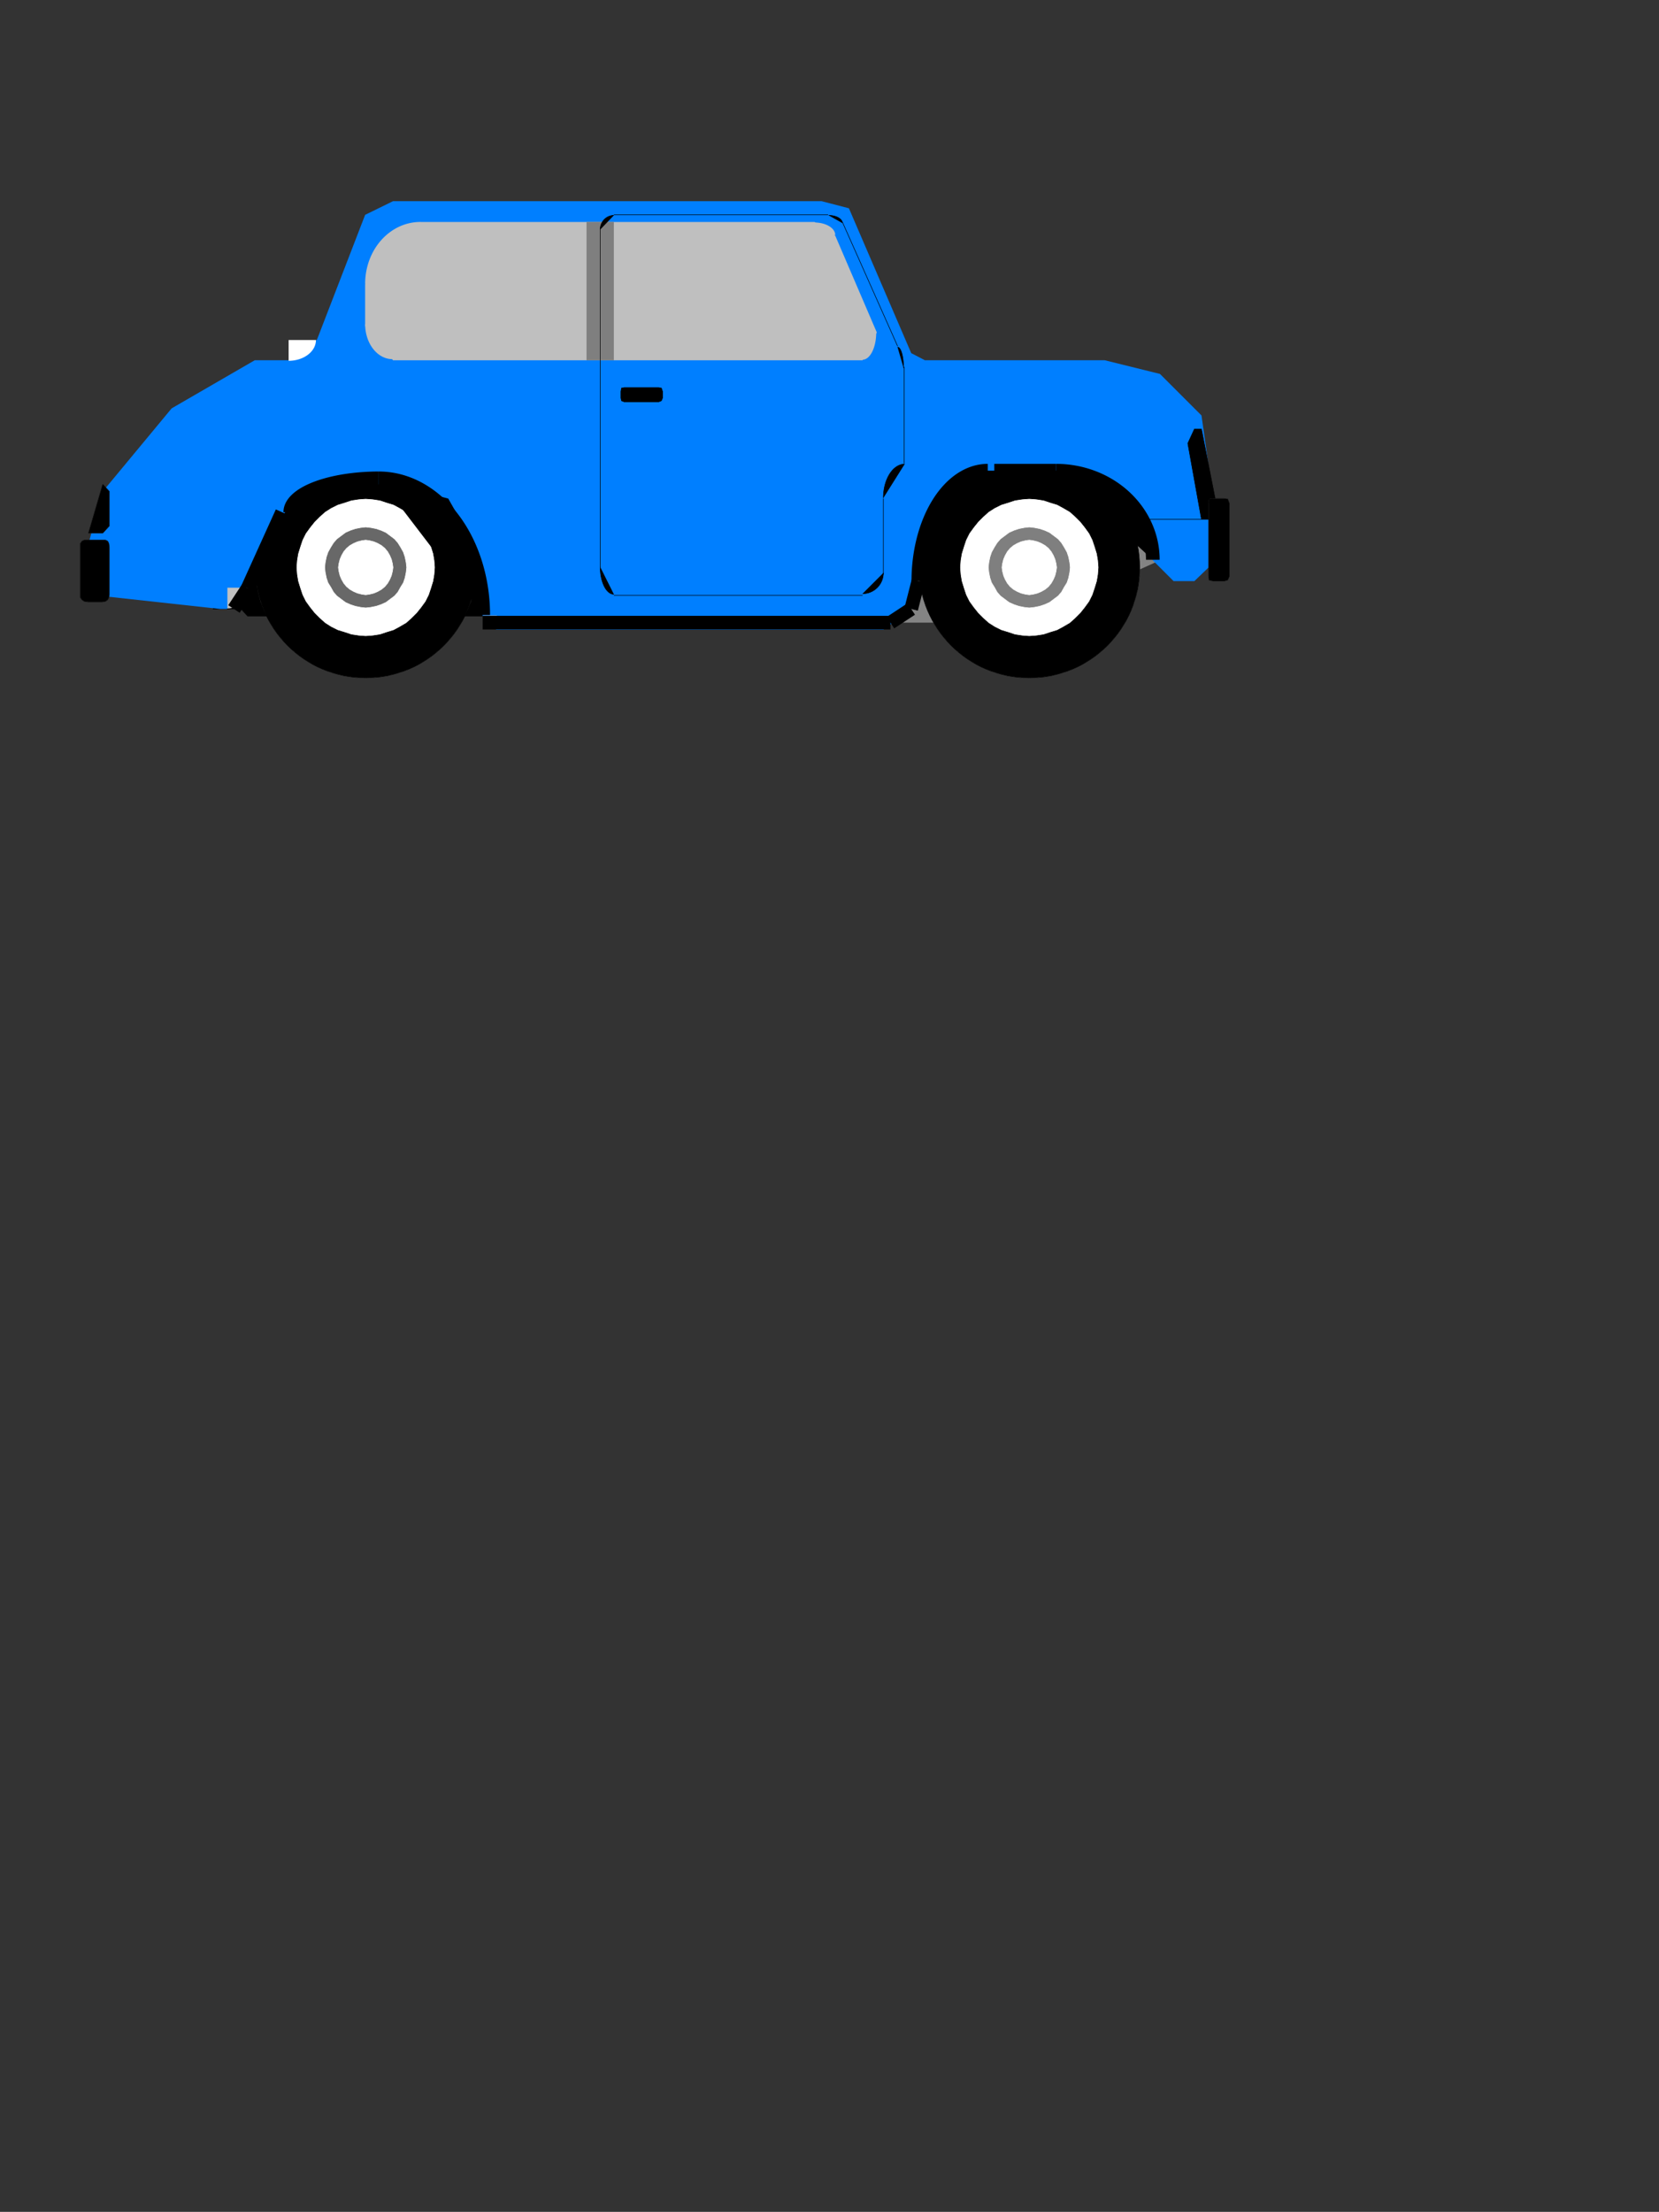 <?xml version="1.0"?><svg width="3035" height="4046" xmlns="http://www.w3.org/2000/svg">
 <rect width="100%" height="100%" fill="#333333" stroke="none"/>
 <title>car</title>

 <g>
  <title>Layer 1</title>
  <path id="svg_1" fill="#848484" d="m2122,1025l-253,114l-240,0l63,-164l304,-114l76,38l50,126z"/>
  <path id="svg_2" fill="#848484" d="m896,1127l-443,0l-12,-13l-51,0l101,-164l379,0l26,177z"/>
  <path id="svg_3" stroke="#000" d="m896,1127l-443,0l-12,-13l-51,0l101,-164l379,0l26,177"/>
  <path id="svg_4" stroke="#fff" fill="#000" d="m2085,1038l-1,-15l-2,-16l-3,-16l-4,-15l-6,-15l-7,-14l-7,-14l-9,-13l-10,-13l-11,-11l-11,-11l-13,-10l-13,-9l-14,-7l-14,-7l-15,-6l-15,-4l-16,-3l-16,-2l-15,-1l-15,1l-16,2l-16,3l-15,4l-15,6l-14,7l-14,7l-13,9l-13,10l-11,11l-11,11l-10,13l-9,13l-7,14l-7,14l-6,15l-4,15l-3,16l-2,16l-1,15l1,15l2,16l3,16l4,15l6,15l7,14l7,14l9,13l10,13l11,11l11,11l13,10l13,9l14,7l14,7l15,6l15,4l16,3l16,2l15,1l15,-1l16,-2l16,-3l15,-4l15,-6l14,-7l14,-7l13,-9l13,-10l11,-11l11,-11l10,-13l9,-13l7,-14l7,-14l6,-15l4,-15l3,-16l2,-16l1,-15z"/>
  <circle id="svg_5" stroke="#000" r="202" cy="1038" cx="1883"/>
  <path id="svg_6" stroke="#fff" fill="#fff" d="m2009,1038l-1,-13l-2,-12l-4,-13l-4,-12l-6,-12l-8,-11l-8,-10l-9,-9l-10,-9l-12,-7l-11,-6l-13,-4l-12,-4l-13,-2l-13,-1l-13,1l-13,2l-12,4l-13,4l-12,6l-11,7l-10,9l-9,9l-8,10l-8,11l-6,12l-4,12l-4,13l-2,12l-1,13l1,13l2,12l4,13l4,12l6,12l8,11l8,10l9,9l10,9l11,7l12,6l13,4l12,4l13,2l13,1l13,-1l13,-2l12,-4l13,-4l11,-6l12,-7l10,-9l9,-9l8,-10l8,-11l6,-12l4,-12l4,-13l2,-12l1,-13z"/>
  <path id="svg_8" stroke="#fff" fill="#7f7f7f" d="m1958,1038l-1,-9l-2,-10l-3,-9l-5,-9l-5,-8l-6,-7l-8,-6l-8,-6l-9,-4l-9,-3l-10,-2l-9,-1l-9,1l-10,2l-9,3l-9,4l-8,6l-8,6l-6,7l-5,8l-5,9l-3,9l-2,10l-1,9l1,9l2,10l3,9l5,8l5,9l6,7l8,6l8,6l9,4l9,3l10,2l9,1l9,-1l10,-2l9,-3l9,-4l8,-6l8,-6l6,-7l5,-9l5,-8l3,-9l2,-10l1,-9z"/>
  <path id="svg_10" stroke="#fff" fill="#fff" d="m1933,1038l-1,-7l-2,-8l-3,-7l-4,-7l-5,-6l-6,-5l-7,-4l-7,-3l-8,-2l-7,-1l-7,1l-8,2l-7,3l-7,4l-6,5l-5,6l-4,7l-3,7l-2,8l-1,7l1,7l2,8l3,7l4,7l5,6l6,5l7,4l7,3l8,2l7,1l7,-1l8,-2l7,-3l7,-4l6,-5l5,-6l4,-7l3,-7l2,-8l1,-7z"/>
  <path id="svg_12" stroke="#fff" fill="#000" d="m871,1038l-1,-15l-2,-16l-3,-16l-4,-15l-6,-15l-7,-14l-7,-14l-9,-13l-10,-13l-11,-11l-11,-11l-13,-10l-13,-9l-14,-7l-14,-7l-15,-6l-15,-4l-16,-3l-16,-2l-15,-1l-15,1l-16,2l-16,3l-15,4l-15,6l-14,7l-14,7l-13,9l-13,10l-11,11l-11,11l-10,13l-9,13l-7,14l-7,14l-6,15l-4,15l-3,16l-2,16l-1,15l1,15l2,16l3,16l4,15l6,15l7,14l7,14l9,13l10,13l11,11l11,11l13,10l13,9l14,7l14,7l15,6l15,4l16,3l16,2l15,1l15,-1l16,-2l16,-3l15,-4l15,-6l14,-7l14,-7l13,-9l13,-10l11,-11l11,-11l10,-13l9,-13l7,-14l7,-14l6,-15l4,-15l3,-16l2,-16l1,-15z"/>
  <circle id="svg_13" stroke="#000" r="202" cy="1038" cx="669"/>
  <path id="svg_14" stroke="#fff" fill="#fff" d="m795,1038l-1,-13l-2,-12l-4,-13l-4,-12l-6,-12l-8,-11l-8,-10l-9,-9l-10,-9l-12,-7l-11,-6l-13,-4l-12,-4l-13,-2l-13,-1l-13,1l-13,2l-12,4l-13,4l-12,6l-11,7l-10,9l-9,9l-8,10l-8,11l-6,12l-4,12l-4,13l-2,12l-1,13l1,13l2,12l4,13l4,12l6,12l8,11l8,10l9,9l10,9l11,7l12,6l13,4l12,4l13,2l13,1l13,-1l13,-2l12,-4l13,-4l11,-6l12,-7l10,-9l9,-9l8,-10l8,-11l6,-12l4,-12l4,-13l2,-12l1,-13z"/>
  <path id="svg_16" stroke="#fff" fill="#686868" d="m744,1038l-1,-9l-2,-10l-3,-9l-5,-9l-5,-8l-6,-7l-8,-6l-8,-6l-9,-4l-9,-3l-10,-2l-9,-1l-9,1l-10,2l-9,3l-9,4l-8,6l-8,6l-6,7l-5,8l-5,9l-3,9l-2,10l-1,9l1,9l2,10l3,9l5,8l5,9l6,7l8,6l8,6l9,4l9,3l10,2l9,1l9,-1l10,-2l9,-3l9,-4l8,-6l8,-6l6,-7l5,-9l5,-8l3,-9l2,-10l1,-9z"/>
  <path id="svg_18" stroke="#fff" fill="#fff" d="m719,1038l-1,-7l-2,-8l-3,-7l-4,-7l-5,-6l-6,-5l-7,-4l-7,-3l-8,-2l-7,-1l-7,1l-8,2l-7,3l-7,4l-6,5l-5,6l-4,7l-3,7l-2,8l-1,7l1,7l2,8l3,7l4,7l5,6l6,5l7,4l7,3l8,2l7,1l7,-1l8,-2l7,-3l7,-4l6,-5l5,-6l4,-7l3,-7l2,-8l1,-7z"/>
  <path id="svg_20" fill="#007fff" d="m2147,1063l-38,-38l-25,-63l-38,-63l-76,-38l-177,0l-75,63l-38,114l-13,76l-51,38l-708,0l-25,-25l-13,-127l-50,-88l-101,-26l-89,0l-101,38l-51,89l-25,63l-38,38l-12,0l-228,-25l-25,-51l38,-139l126,-152l152,-88l63,0l51,-38l88,-228l51,-25l784,0l50,13l114,265l25,13l329,0l101,25l76,76l25,177l-12,101l-26,25l-38,0z"/>
  <path id="svg_21" fill="#c1c1c1" d="m884,1126a25,23 0 0 0 25,23l0,-23l-25,0z"/>
  <path id="svg_22" fill="#c1c1c1" d="m416,1113a37,38 0 0 0 37,-38l-37,0l0,38z"/>
  <path id="svg_25" fill="#fff" d="m528,660a50,38 0 0 0 50,-38l-50,0l0,38z"/>
  <path id="svg_28" fill="#bfbfbf" d="m1528,431l76,177l-26,51l-859,0l-51,-63l0,-76l25,-64l76,-50l721,0l38,25z"/>
  <path id="svg_29" fill="#bfbfbf" d="m769,406a101,113 0 0 0 -101,113l101,0l0,-113z"/>
  <path id="svg_30" fill="#bfbfbf" d="m668,593a50,64 0 0 0 50,64l0,-64l-50,0z"/>
  <path id="svg_31" fill="#bfbfbf" d="m1578,658a25,50 0 0 0 25,-50l-25,0l0,50z"/>
  <path id="svg_32" fill="#bfbfbf" d="m1528,430a38,23 0 0 0 -38,-23l0,23l38,0z"/>
  <path id="svg_33" fill="#fff" d="m147,1087l0,-86l0,-7l3,-4l4,-2l7,0l26,0l6,0l4,2l2,4l1,7l0,86l-1,6l-2,4l-4,3l-6,1l-26,0l-7,-1l-4,-3l-3,-4l0,-6z"/>
  <path id="svg_34" stroke="#000" d="m147,1087l0,-86l0,-7l3,-4l4,-2l7,0l26,0l6,0l4,2l2,4l1,7l0,86l-1,6l-2,4l-4,3l-6,1l-26,0l-7,-1l-4,-3l-3,-4l0,-6"/>
  <path id="svg_35" stroke-width="25" stroke="#000" d="m884,1125a191,250 0 0 0 -191,-250"/>
  <path id="svg_36" stroke-width="25" stroke="#000" d="m693,875a162,62 0 0 0 -162,62"/>
  <path id="svg_37" stroke-width="25" stroke="#000" d="m2109,1024a177,163 0 0 0 -177,-163"/>
  <path id="svg_38" stroke-width="25" stroke="#000" d="m1807,861a127,202 0 0 0 -127,202"/>
  <path id="svg_39" stroke-width="25" stroke="#000" d="m1932,861l-113,0"/>
  <path id="svg_40" stroke-width="25" stroke="#000" d="m1680,1063l-13,51"/>
  <path id="svg_41" stroke-width="25" stroke="#000" d="m1667,1114l-38,25"/>
  <path id="svg_42" stroke-width="25" stroke="#000" d="m1629,1139l-746,0"/>
  <path id="svg_43" stroke-width="25" stroke="#000" d="m516,937l-63,139"/>
  <path id="svg_44" stroke-width="25" stroke="#000" d="m453,1076l-25,38"/>
  <path id="svg_45" fill="#e0e0e0" d="m188,886l-26,89l26,0l12,-13l0,-63l-12,-13z"/>
  <path id="svg_46" stroke="#000" d="m188,886l-26,89l26,0l12,-13l0,-63l-12,-13"/>
  <path id="svg_47" fill="#444" d="m2223,912l-25,-127l-13,0l-12,26l25,139l13,0l12,0l0,-38z"/>
  <path id="svg_48" stroke="#000" d="m2223,912l-25,-127l-13,0l-12,26l25,139l13,0l12,0l0,-38"/>
  <path id="svg_49" fill="#fff" d="m2211,1054l0,-133l1,-8l8,-1l19,0l7,1l3,8l0,133l-3,7l-7,2l-19,0l-8,-2l-1,-7z"/>
  <path id="svg_50" stroke="#000" d="m2211,1054l0,-133l1,-8l8,-1l19,0l7,1l3,8l0,133l-3,7l-7,2l-19,0l-8,-2l-1,-7"/>
  <path id="svg_51" stroke="#000" d="m1541,406l101,227"/>
  <path id="svg_52" fill="#7f7f7f" d="m1073,659l0,-253l50,0l0,253l-50,0z"/>
  <path id="svg_53" stroke="#000" d="m1123,394a25,26 0 0 0 -25,26"/>
  <path id="svg_54" stroke="#000" d="m1123,393l392,0"/>
  <path id="svg_55" stroke="#000" d="m1541,408a25,14 0 0 0 -25,-14"/>
  <path id="svg_56" stroke="#000" d="m1653,673a11,38 0 0 0 -11,-38"/>
  <path id="svg_57" stroke="#000" d="m1098,419l0,619" fill="black"/>
  <path id="svg_58" stroke="#000" d="m1654,671l0,177"/>
  <path id="svg_59" stroke="#000" d="m1655,849a39,62 0 0 0 -39,62"/>
  <path id="svg_60" stroke="#000" d="m1616,912l0,139"/>
  <path id="svg_61" stroke="#000" d="m1578,1089l-455,0"/>
  <path id="svg_62" fill="#000" d="m1136,728l0,-12l1,-6l5,-1l63,0l5,1l2,6l0,12l-2,5l-5,2l-63,0l-5,-2l-1,-5z"/>
  <path id="svg_63" stroke="#000" d="m1136,728l0,-12l1,-6l5,-1l63,0l5,1l2,6l0,12l-2,5l-5,2l-63,0l-5,-2l-1,-5"/>
  <path id="svg_64" stroke="#000" d="m1578,1086a38,38 0 0 0 38,-38"/>
  <path id="svg_65" stroke="#000" d="m1098,1037a25,50 0 0 0 25,50"/>
  <path id="svg_66" stroke="#000" d="m2211,950l-114,0"/>
 </g>
</svg>